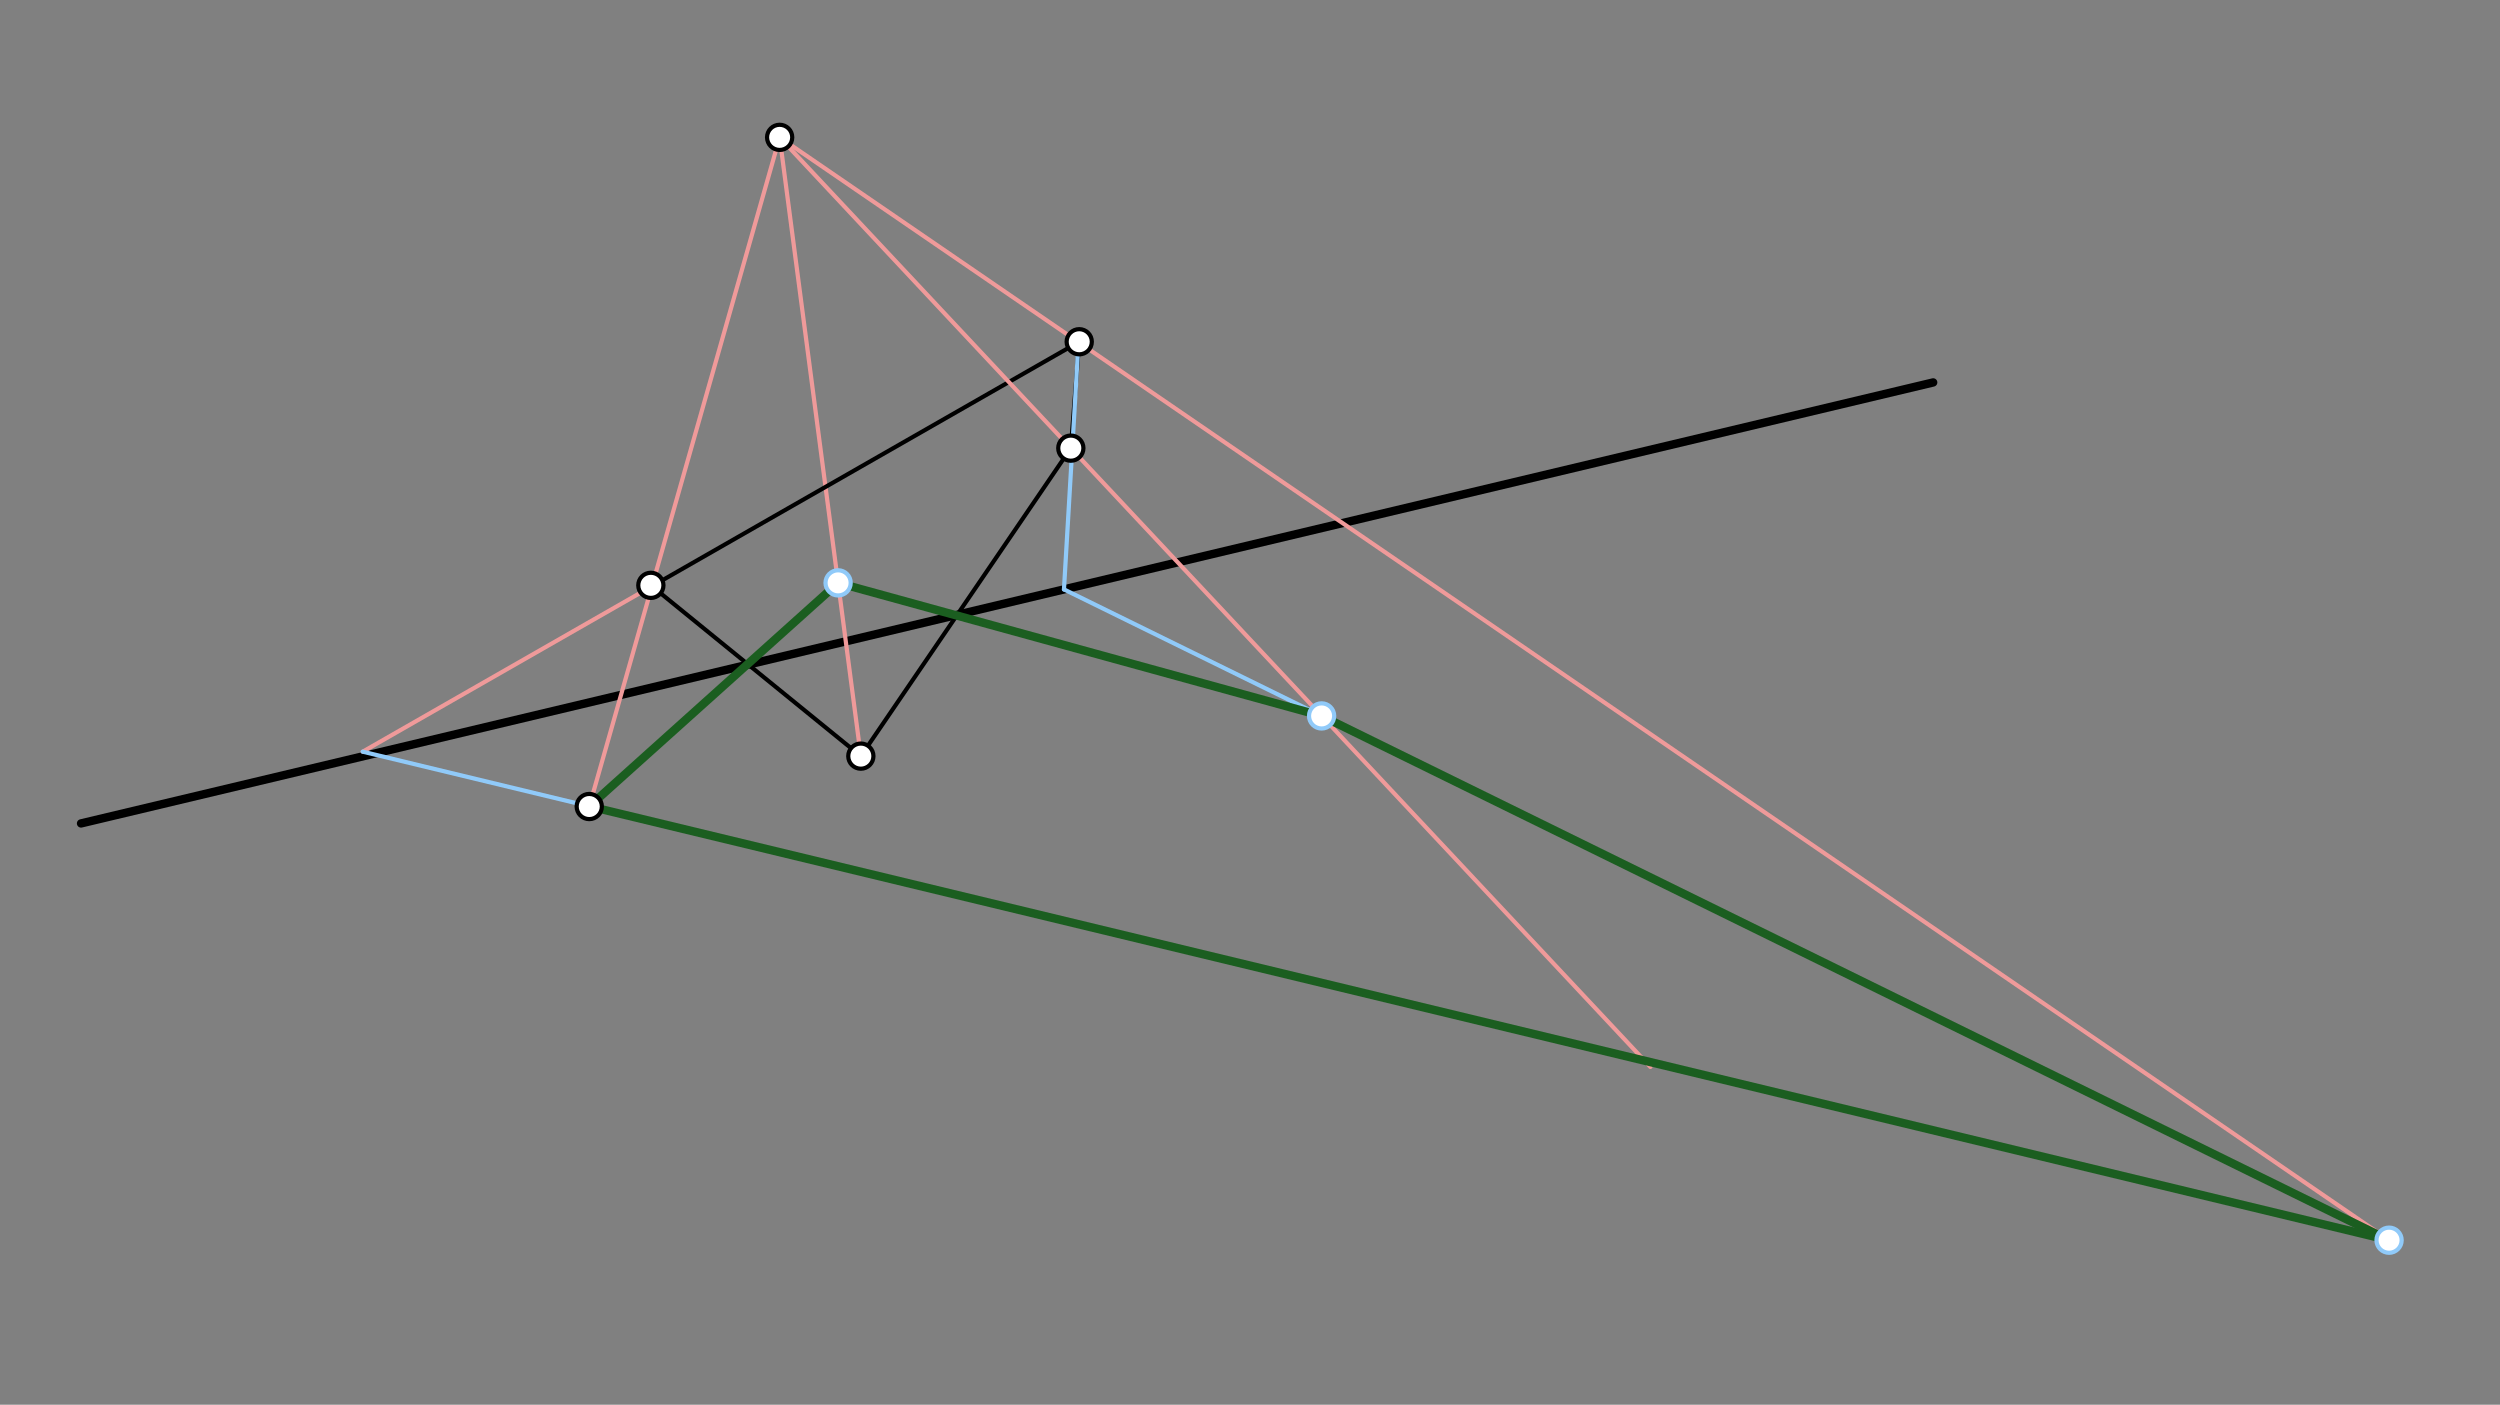 <svg xmlns="http://www.w3.org/2000/svg" class="svg--1it" height="100%" preserveAspectRatio="xMidYMid meet" viewBox="0 0 595.276 334.488" width="100%"><rect x="0" y="0" width="595.276" height="334.488" fill="#808080" stroke="none"/><defs><marker id="marker-arrow" markerHeight="16" markerUnits="userSpaceOnUse" markerWidth="24" orient="auto-start-reverse" refX="24" refY="4" viewBox="0 0 24 8"><path d="M 0 0 L 24 4 L 0 8 z" stroke="inherit"></path></marker></defs><g class="aux-layer--1FB"></g><g class="main-layer--3Vd"><g class="element--2qn"><line stroke="#000000" stroke-dasharray="none" stroke-linecap="round" stroke-width="2" x1="460.304" x2="19.304" y1="91.063" y2="196.063"></line></g><g class="element--2qn"><line stroke="#EF9A9A" stroke-dasharray="none" stroke-linecap="round" stroke-width="1" x1="185.642" x2="140.308" y1="32.708" y2="192.042"></line></g><g class="element--2qn"><line stroke="#EF9A9A" stroke-dasharray="none" stroke-linecap="round" stroke-width="1" x1="185.642" x2="204.975" y1="32.708" y2="180.042"></line></g><g class="element--2qn"><line stroke="#000000" stroke-dasharray="none" stroke-linecap="round" stroke-width="1" x1="154.975" x2="204.975" y1="139.375" y2="180.042"></line></g><g class="element--2qn"><line stroke="#000000" stroke-dasharray="none" stroke-linecap="round" stroke-width="1" x1="204.975" x2="254.975" y1="180.042" y2="106.708"></line></g><g class="element--2qn"><line stroke="#000000" stroke-dasharray="none" stroke-linecap="round" stroke-width="1" x1="254.975" x2="256.975" y1="106.708" y2="81.375"></line></g><g class="element--2qn"><line stroke="#000000" stroke-dasharray="none" stroke-linecap="round" stroke-width="1" x1="256.975" x2="155.233" y1="81.375" y2="139.585"></line></g><g class="element--2qn"><line stroke="#EF9A9A" stroke-dasharray="none" stroke-linecap="round" stroke-width="1" x1="155.233" x2="86.37" y1="139.585" y2="178.984"></line></g><g class="element--2qn"><line stroke="#EF9A9A" stroke-dasharray="none" stroke-linecap="round" stroke-width="1" x1="185.642" x2="392.975" y1="32.708" y2="254.042"></line></g><g class="element--2qn"><line stroke="#EF9A9A" stroke-dasharray="none" stroke-linecap="round" stroke-width="1" x1="185.642" x2="568.863" y1="32.708" y2="295.304"></line></g><g class="element--2qn"><line stroke="#90CAF9" stroke-dasharray="none" stroke-linecap="round" stroke-width="1" x1="86.37" x2="568.863" y1="178.984" y2="295.304"></line></g><g class="element--2qn"><line stroke="#90CAF9" stroke-dasharray="none" stroke-linecap="round" stroke-width="1" x1="256.805" x2="253.34" y1="81.472" y2="140.356"></line></g><g class="element--2qn"><line stroke="#90CAF9" stroke-dasharray="none" stroke-linecap="round" stroke-width="1" x1="568.863" x2="253.341" y1="295.304" y2="140.339"></line></g><g class="element--2qn"><line stroke="#90CAF9" stroke-dasharray="none" stroke-linecap="round" stroke-width="1" x1="140.323" x2="199.924" y1="191.991" y2="138.462"></line></g><g class="element--2qn"><line stroke="#1B5E20" stroke-dasharray="none" stroke-linecap="round" stroke-width="2" x1="140.323" x2="199.561" y1="191.991" y2="138.787"></line></g><g class="element--2qn"><line stroke="#1B5E20" stroke-dasharray="none" stroke-linecap="round" stroke-width="2" x1="199.561" x2="314.689" y1="138.787" y2="170.47"></line></g><g class="element--2qn"><line stroke="#1B5E20" stroke-dasharray="none" stroke-linecap="round" stroke-width="2" x1="314.689" x2="568.863" y1="170.47" y2="295.304"></line></g><g class="element--2qn"><line stroke="#1B5E20" stroke-dasharray="none" stroke-linecap="round" stroke-width="2" x1="568.863" x2="140.323" y1="295.304" y2="191.991"></line></g><g class="element--2qn"><circle cx="185.642" cy="32.708" r="3" stroke="#000000" stroke-width="1" fill="#ffffff"></circle>}</g><g class="element--2qn"><circle cx="154.975" cy="139.375" r="3" stroke="#000000" stroke-width="1" fill="#ffffff"></circle>}</g><g class="element--2qn"><circle cx="204.975" cy="180.042" r="3" stroke="#000000" stroke-width="1" fill="#ffffff"></circle>}</g><g class="element--2qn"><circle cx="254.975" cy="106.708" r="3" stroke="#000000" stroke-width="1" fill="#ffffff"></circle>}</g><g class="element--2qn"><circle cx="256.975" cy="81.375" r="3" stroke="#000000" stroke-width="1" fill="#ffffff"></circle>}</g><g class="element--2qn"><circle cx="140.308" cy="192.042" r="3" stroke="#000000" stroke-width="1" fill="#ffffff"></circle>}</g><g class="element--2qn"><circle cx="568.863" cy="295.304" r="3" stroke="#90CAF9" stroke-width="1" fill="#ffffff"></circle>}</g><g class="element--2qn"><circle cx="314.689" cy="170.47" r="3" stroke="#90CAF9" stroke-width="1" fill="#ffffff"></circle>}</g><g class="element--2qn"><circle cx="199.561" cy="138.787" r="3" stroke="#90CAF9" stroke-width="1" fill="#ffffff"></circle>}</g></g><g class="snaps-layer--2PT"></g><g class="temp-layer--rAP"></g></svg>
